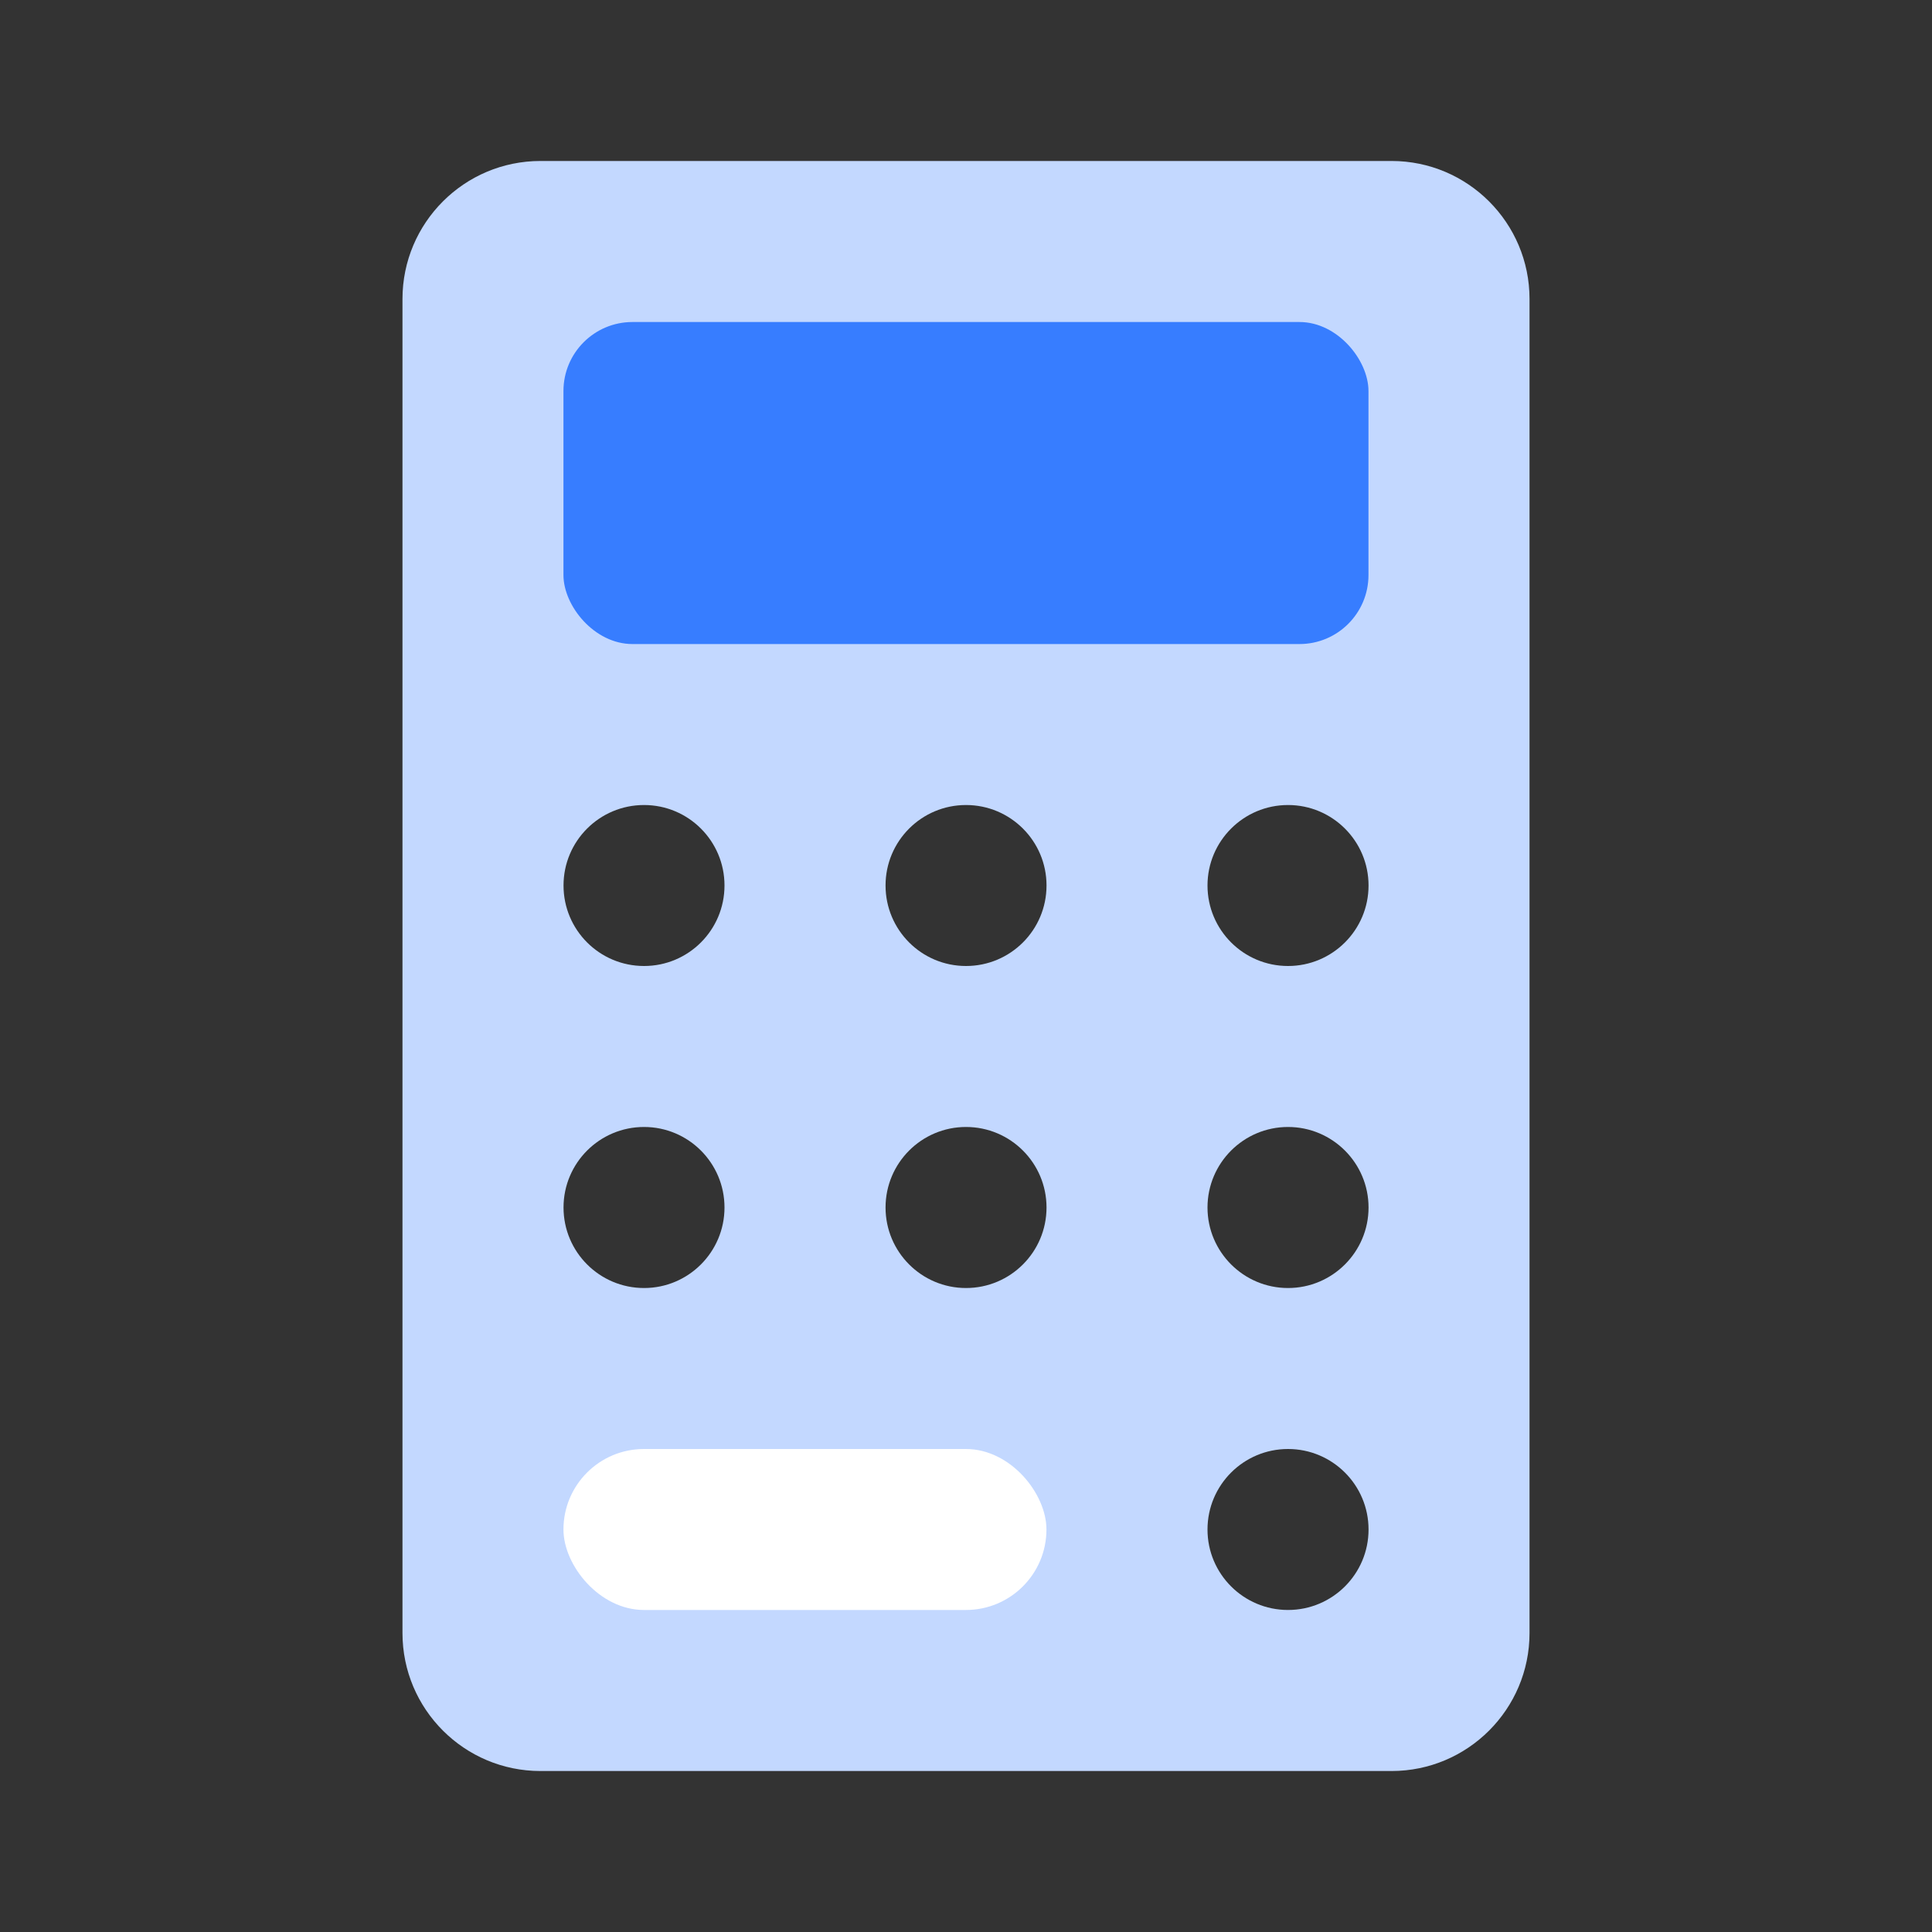 <svg width="28" height="28" viewBox="0 0 28 28" fill="none" xmlns="http://www.w3.org/2000/svg">
<rect x="0" y="0" width="28" height="28" fill="#333333" stroke="none"/>
<rect x="8.166" y="4.667" width="11.667" height="4.667" rx="1" fill="#377DFF"/>
<path fill-rule="evenodd" clip-rule="evenodd" d="M7.833 2.333C6.729 2.333 5.833 3.229 5.833 4.333V23.667C5.833 24.771 6.729 25.667 7.833 25.667H20.167C21.271 25.667 22.167 24.771 22.167 23.667V4.333C22.167 3.229 21.271 2.333 20.167 2.333H7.833ZM9.334 14C9.978 14 10.5 13.478 10.5 12.833C10.5 12.189 9.978 11.667 9.334 11.667C8.689 11.667 8.167 12.189 8.167 12.833C8.167 13.478 8.689 14 9.334 14ZM10.5 17.5C10.5 18.144 9.978 18.667 9.334 18.667C8.689 18.667 8.167 18.144 8.167 17.5C8.167 16.856 8.689 16.333 9.334 16.333C9.978 16.333 10.5 16.856 10.5 17.5ZM14 14C14.645 14 15.167 13.478 15.167 12.833C15.167 12.189 14.645 11.667 14 11.667C13.356 11.667 12.834 12.189 12.834 12.833C12.834 13.478 13.356 14 14 14ZM15.167 17.5C15.167 18.144 14.645 18.667 14 18.667C13.356 18.667 12.834 18.144 12.834 17.5C12.834 16.856 13.356 16.333 14 16.333C14.645 16.333 15.167 16.856 15.167 17.5ZM18.667 14C19.311 14 19.834 13.478 19.834 12.833C19.834 12.189 19.311 11.667 18.667 11.667C18.023 11.667 17.5 12.189 17.5 12.833C17.5 13.478 18.023 14 18.667 14ZM19.834 17.5C19.834 18.144 19.311 18.667 18.667 18.667C18.023 18.667 17.5 18.144 17.5 17.5C17.5 16.856 18.023 16.333 18.667 16.333C19.311 16.333 19.834 16.856 19.834 17.5ZM18.667 23.333C19.311 23.333 19.834 22.811 19.834 22.167C19.834 21.522 19.311 21 18.667 21C18.023 21 17.5 21.522 17.5 22.167C17.5 22.811 18.023 23.333 18.667 23.333Z" fill="#C3D8FF"/>
<rect x="8.166" y="4.667" width="11.667" height="4.667" rx="1" fill="#377DFF"/>
<rect x="8.166" y="21" width="7" height="2.333" rx="1.167" fill="white"/>
</svg>
